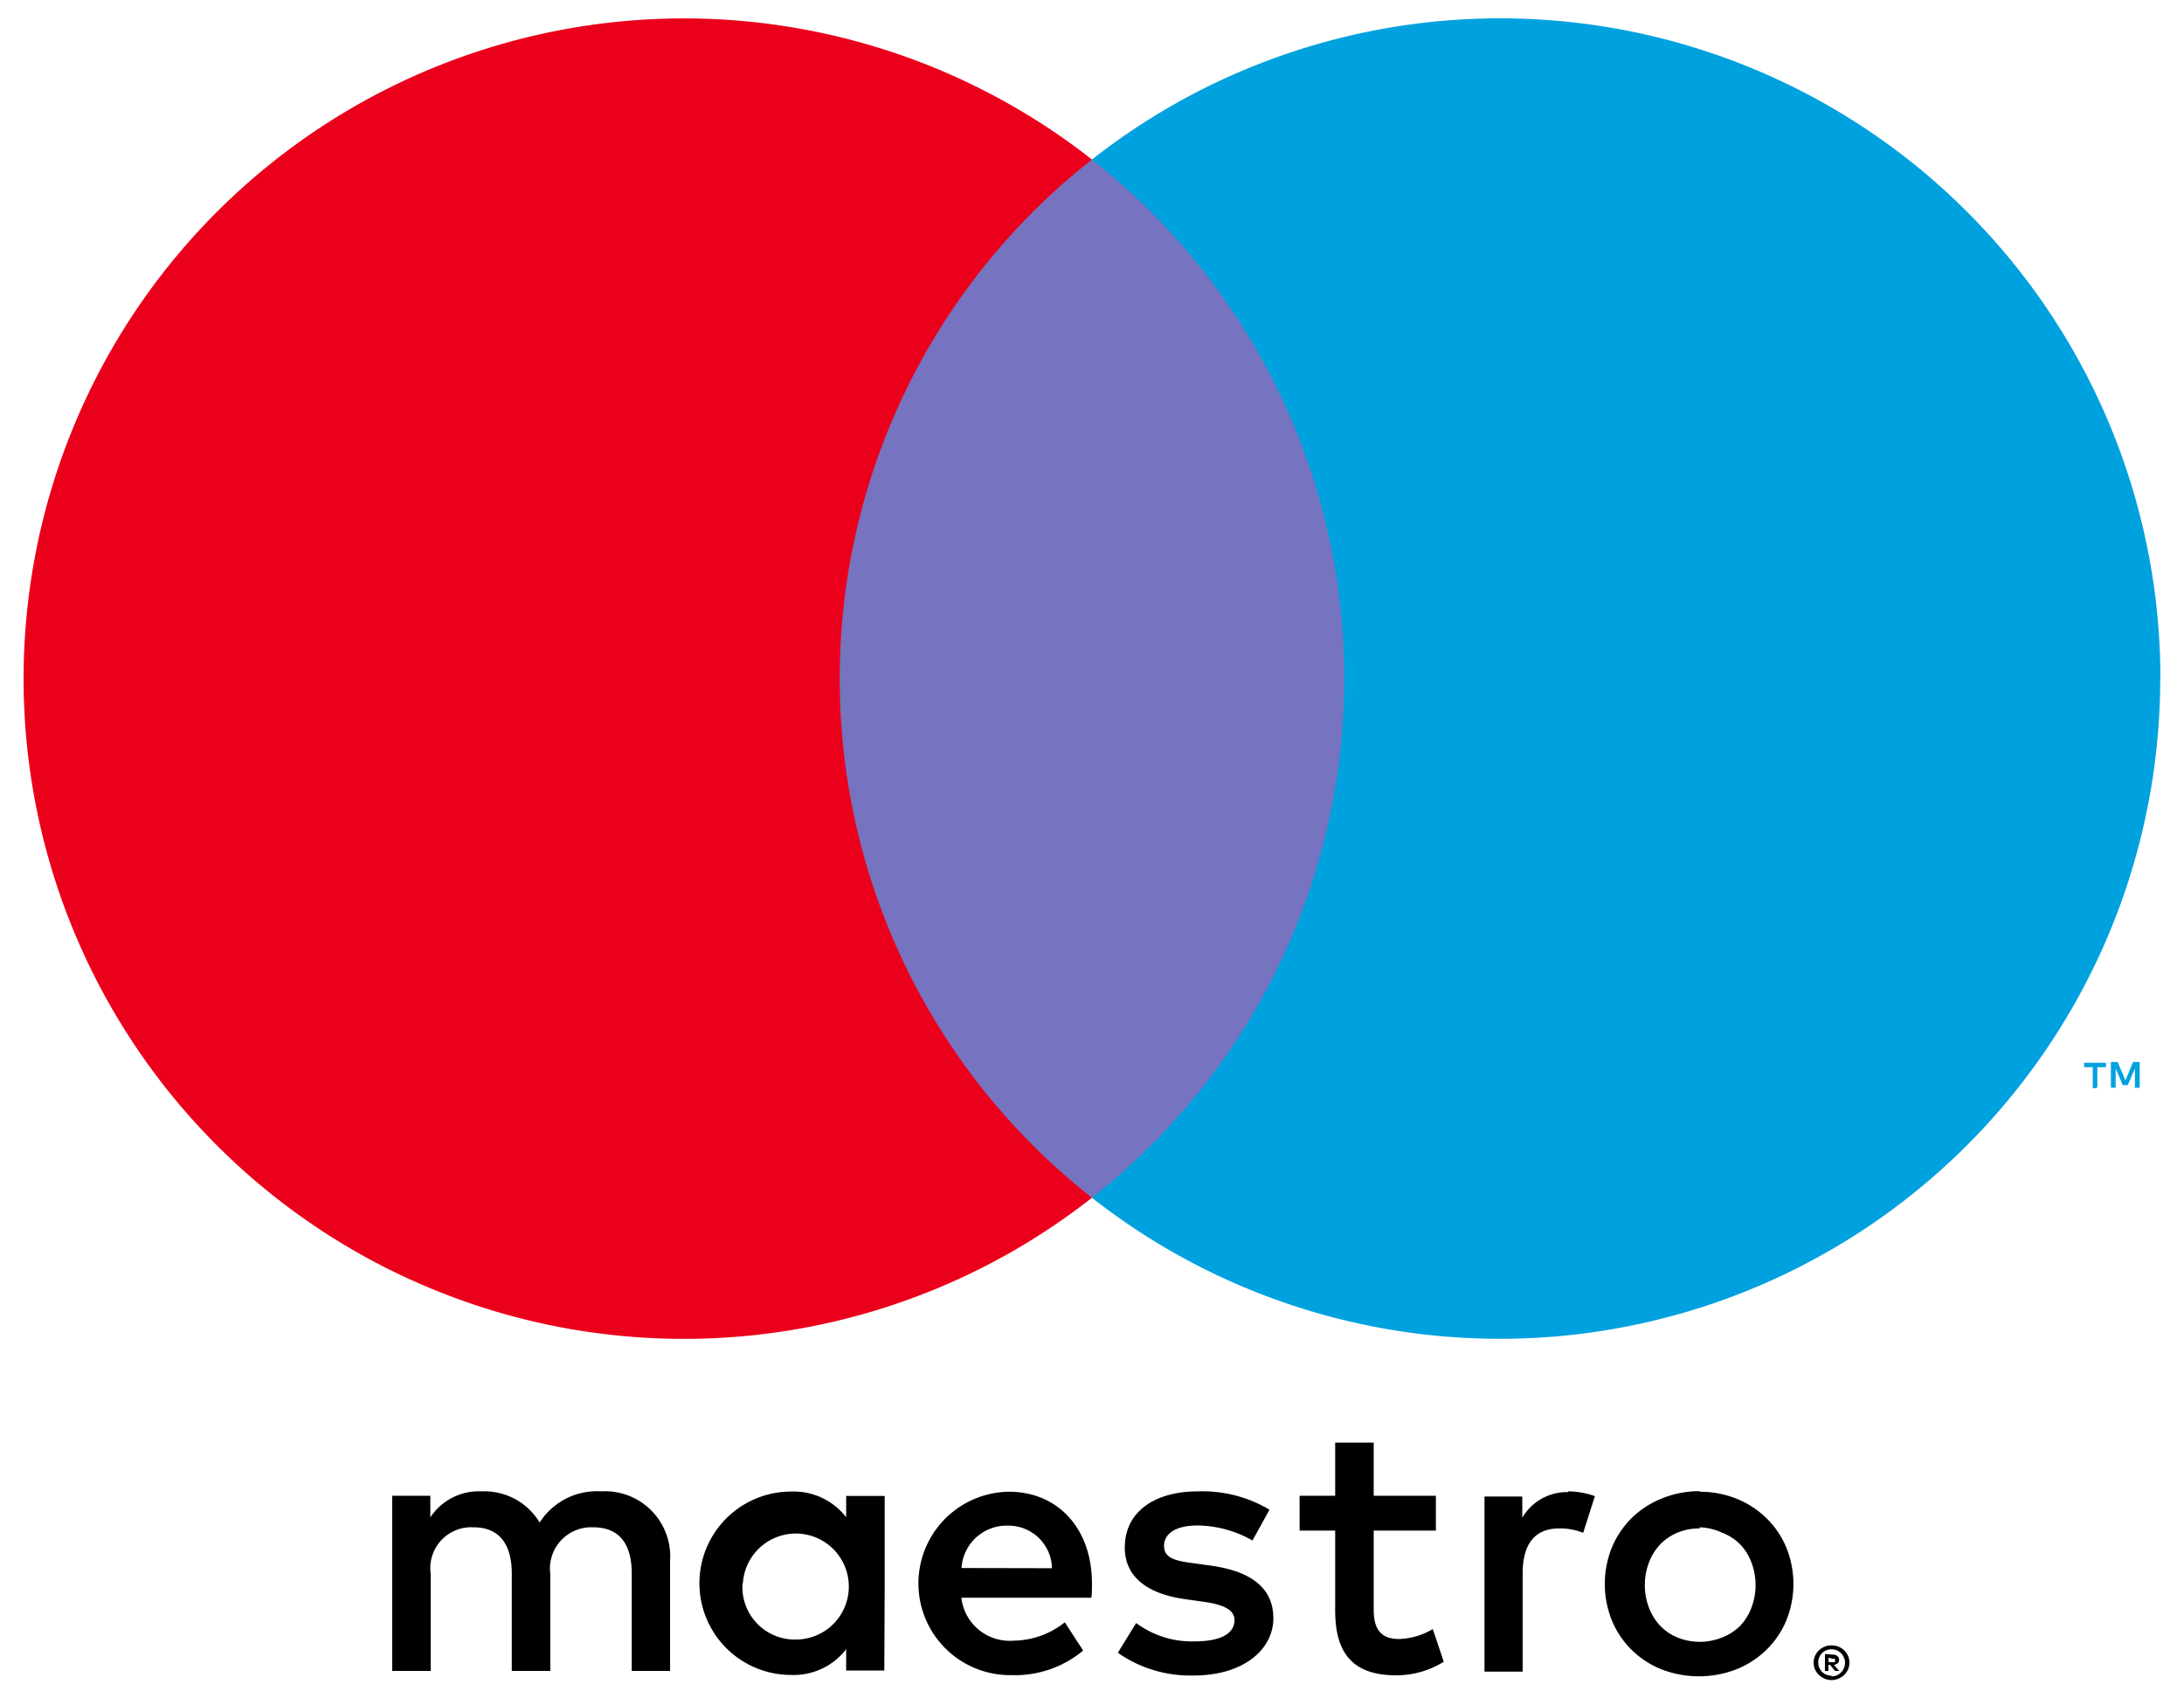 <?xml version="1.0" encoding="UTF-8" standalone="no"?>
<svg
   xmlns:dc="http://purl.org/dc/elements/1.1/"
   xmlns:cc="http://creativecommons.org/ns#"
   xmlns:rdf="http://www.w3.org/1999/02/22-rdf-syntax-ns#"
   xmlns:svg="http://www.w3.org/2000/svg"
   xmlns="http://www.w3.org/2000/svg"
   xmlns:sodipodi="http://sodipodi.sourceforge.net/DTD/sodipodi-0.dtd"
   xmlns:inkscape="http://www.inkscape.org/namespaces/inkscape"
   id="Layer_1"
   data-name="Layer 1"
   viewBox="-1 -1 118.495 92.609"
   version="1.1"
   sodipodi:docname="maestro.svg"
   width="116.495"
   height="90.609"
   inkscape:version="1.0 (4035a4fb49, 2020-05-01)">
  <sodipodi:namedview
     inkscape:document-rotation="0"
     pagecolor="#ffffff"
     bordercolor="#666666"
     borderopacity="1"
     objecttolerance="10"
     gridtolerance="10"
     guidetolerance="10"
     inkscape:pageopacity="0"
     inkscape:pageshadow="2"
     inkscape:window-width="1519"
     inkscape:window-height="979"
     id="namedview21"
     showgrid="false"
     inkscape:zoom="4.7886791"
     inkscape:cx="49.621413"
     inkscape:cy="45.280906"
     inkscape:window-x="0"
     inkscape:window-y="0"
     inkscape:window-maximized="0"
     inkscape:current-layer="Layer_1" />
  <defs
     id="defs4">
    <style
       id="style2">.cls-1{fill:none;}.cls-2{fill:#7673c0;}.cls-3{fill:#eb001b;}.cls-4{fill:#00a1df;}</style>
  </defs>
  <title
     id="title6">ms_vrt_rgb_pos</title>
  <rect
     class="cls-1"
     width="146.78"
     height="120.64"
     id="rect8"
     x="-15.145"
     y="-15.131" />
  <path
     d="m 35.245,90.109 v -6 a 3.55,3.55 0 0 0 -3.75,-3.79 3.7,3.7 0 0 0 -3.36,1.7 3.51,3.51 0 0 0 -3.16,-1.7 3.16,3.16 0 0 0 -2.8,1.42 v -1.18 h -2.08 v 9.55 h 2.1 v -5.29 a 2.23,2.23 0 0 1 2.34,-2.54 c 1.38,0 2.08,0.9 2.08,2.52 v 5.31 h 2.1 v -5.29 a 2.25,2.25 0 0 1 2.34,-2.54 c 1.42,0 2.1,0.9 2.1,2.52 v 5.31 z m 11.7,-4.77 v -4.77 h -2.1 v 1.16 a 3.62,3.62 0 0 0 -3,-1.4 5,5 0 0 0 0,10 3.62,3.62 0 0 0 3,-1.4 v 1.16 h 2.08 z m -7.73,0 a 2.89,2.89 0 1 1 2.9,3.06 2.86,2.86 0 0 1 -2.92,-3.06 z m 52.17,-5 a 5.38,5.38 0 0 1 2,0.38 5,5 0 0 1 1.63,1.06 4.84,4.84 0 0 1 1.08,1.59 5.3,5.3 0 0 1 0,4 4.83,4.83 0 0 1 -1.08,1.59 5,5 0 0 1 -1.63,1.06 5.66,5.66 0 0 1 -4.1,0 4.94,4.94 0 0 1 -1.62,-1.06 4.88,4.88 0 0 1 -1.07,-1.59 5.31,5.31 0 0 1 0,-4 4.88,4.88 0 0 1 1.07,-1.59 4.94,4.94 0 0 1 1.62,-1.06 5.38,5.38 0 0 1 2.08,-0.41 z m 0,2 a 3.1,3.1 0 0 0 -1.19,0.22 2.81,2.81 0 0 0 -0.95,0.63 2.93,2.93 0 0 0 -0.63,1 3.47,3.47 0 0 0 0,2.48 2.92,2.92 0 0 0 0.63,1 2.8,2.8 0 0 0 0.95,0.63 3.25,3.25 0 0 0 2.37,0 2.86,2.86 0 0 0 1,-0.63 2.9,2.9 0 0 0 0.63,-1 3.47,3.47 0 0 0 0,-2.48 2.9,2.9 0 0 0 -0.63,-1 2.86,2.86 0 0 0 -1,-0.63 3.1,3.1 0 0 0 -1.2,-0.28 z m -33.14,3 c 0,-3 -1.86,-5 -4.53,-5 a 5,5 0 0 0 0.14,10 5.8,5.8 0 0 0 3.91,-1.34 l -1,-1.54 a 4.55,4.55 0 0 1 -2.78,1 2.65,2.65 0 0 1 -2.86,-2.34 h 7.09 c 0.03,-0.25 0.03,-0.5 0.03,-0.78 z m -7.11,-0.84 a 2.46,2.46 0 0 1 2.51,-2.31 2.37,2.37 0 0 1 2.42,2.32 z m 15.86,-1.5 a 6.15,6.15 0 0 0 -3,-0.82 c -1.14,0 -1.82,0.42 -1.82,1.12 0,0.7 0.72,0.82 1.62,0.94 l 1,0.14 c 2.08,0.3 3.34,1.18 3.34,2.86 0,1.68 -1.6,3.12 -4.35,3.12 a 6.89,6.89 0 0 1 -4.13,-1.24 l 1,-1.62 a 5.09,5.09 0 0 0 3.18,1 c 1.42,0 2.18,-0.42 2.18,-1.16 0,-0.54 -0.54,-0.84 -1.68,-1 l -1,-0.14 c -2.14,-0.3 -3.3,-1.26 -3.3,-2.82 0,-1.9 1.56,-3.06 4,-3.06 a 7.14,7.14 0 0 1 3.89,1 z m 10,-0.54 h -3.39 v 4.31 c 0,1 0.34,1.6 1.38,1.6 a 3.84,3.84 0 0 0 1.84,-0.54 l 0.6,1.78 a 4.88,4.88 0 0 1 -2.6,0.74 c -2.46,0 -3.32,-1.32 -3.32,-3.54 v -4.35 h -1.94 v -1.9 h 1.94 v -2.9 h 2.1 v 2.9 h 3.39 z m 7.19,-2.14 a 4.44,4.44 0 0 1 1.48,0.26 l -0.64,2 a 3.38,3.38 0 0 0 -1.3,-0.24 c -1.36,0 -2,0.88 -2,2.46 v 5.35 h -2.08 v -9.55 h 2.06 v 1.16 a 2.82,2.82 0 0 1 2.52,-1.4 z m 14.38,8.4 a 1,1 0 0 1 0.38,0.07 1,1 0 0 1 0.31,0.2 1,1 0 0 1 0.21,0.3 0.93,0.93 0 0 1 0,0.74 1,1 0 0 1 -0.21,0.3 1,1 0 0 1 -0.31,0.2 0.94,0.94 0 0 1 -0.38,0.08 1,1 0 0 1 -0.9,-0.58 0.94,0.94 0 0 1 0,-0.74 1,1 0 0 1 0.21,-0.3 1,1 0 0 1 0.31,-0.2 1,1 0 0 1 0.33,-0.07 z m 0,1.69 a 0.71,0.71 0 0 0 0.29,-0.06 0.75,0.75 0 0 0 0.23,-0.16 0.74,0.74 0 0 0 -0.23,-1.2 0.72,0.72 0 0 0 -0.29,-0.06 0.75,0.75 0 0 0 -0.29,0.06 0.73,0.73 0 0 0 -0.24,0.16 0.74,0.74 0 0 0 0,1 0.74,0.74 0 0 0 0.53,0.22 z m 0.06,-1.19 a 0.4,0.4 0 0 1 0.26,0.08 0.25,0.25 0 0 1 0.09,0.21 0.24,0.24 0 0 1 -0.07,0.18 0.35,0.35 0 0 1 -0.21,0.09 l 0.29,0.33 h -0.23 l -0.27,-0.33 h -0.09 v 0.33 h -0.19 v -0.92 z m -0.22,0.17 v 0.24 h 0.22 a 0.21,0.21 0 0 0 0.12,0 0.1,0.1 0 0 0 0,-0.09 0.1,0.1 0 0 0 0,-0.09 0.21,0.21 0 0 0 -0.12,0 z"
     id="path10" />
  <g
     transform="translate(-15.145,-15.131)"
     id="_Group_"
     data-name="&lt;Group&gt;">
    <rect
       class="cls-2"
       x="57.64"
       y="22.83"
       width="31.5"
       height="56.61"
       id="rect12" />
    <path
       id="_Path_"
       data-name="&lt;Path&gt;"
       class="cls-3"
       d="m 382.25,296.82 a 35.94,35.94 0 0 1 13.75,-28.31 36,36 0 1 0 0,56.61 35.94,35.94 0 0 1 -13.75,-28.3 z"
       transform="translate(-322.61,-245.68)" />
    <path
       class="cls-4"
       d="M 450.81,319.12 V 318 h 0.47 v -0.24 h -1.19 V 318 h 0.47 v 1.16 z m 2.31,0 v -1.4 h -0.36 l -0.42,1 -0.42,-1 h -0.37 v 1.4 h 0.26 v -1.05 l 0.39,0.91 h 0.27 l 0.39,-0.91 v 1.06 z"
       transform="translate(-322.61,-245.68)"
       id="path15" />
    <path
       class="cls-4"
       d="m 454.24,296.82 a 36,36 0 0 1 -58.24,28.3 36,36 0 0 0 0,-56.61 36,36 0 0 1 58.25,28.3 z"
       transform="translate(-322.61,-245.68)"
       id="path17" />
  </g>
</svg>
